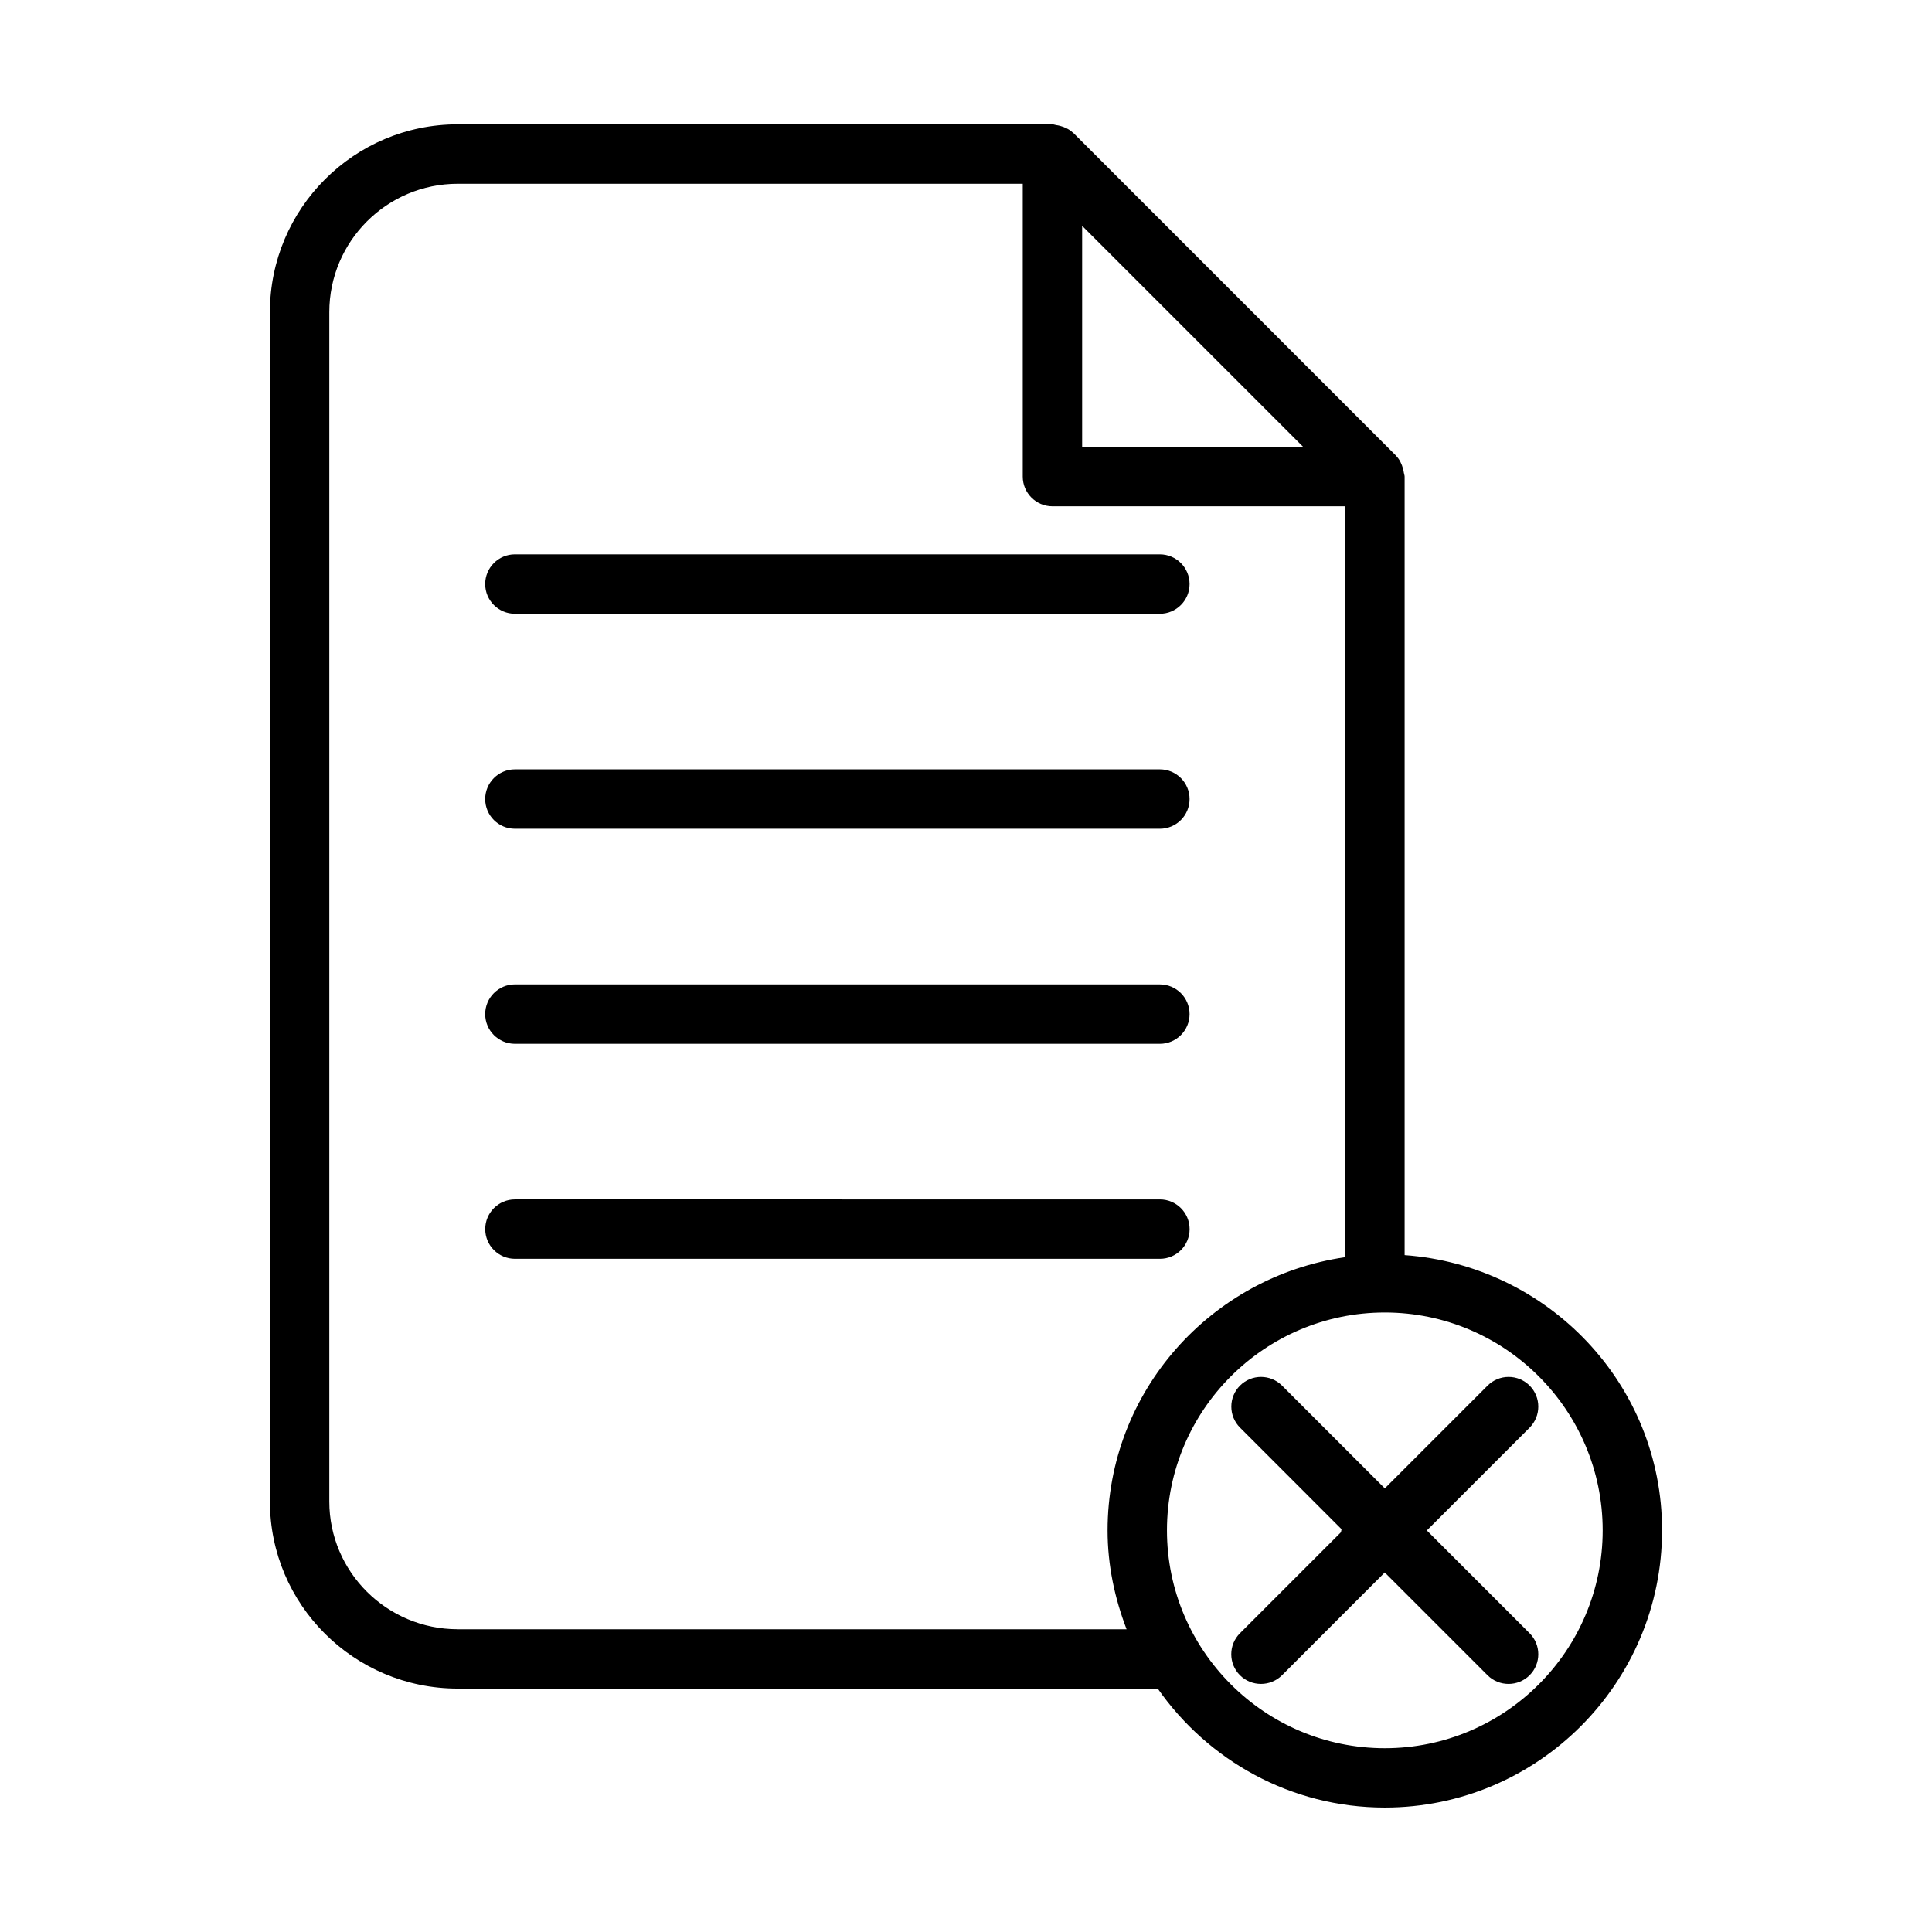 <?xml version="1.0" encoding="UTF-8"?>
<!-- The Best Svg Icon site in the world: iconSvg.co, Visit us! https://iconsvg.co -->
<svg fill="#000000" width="800px" height="800px" version="1.1" viewBox="144 144 512 512" xmlns="http://www.w3.org/2000/svg">
 <g>
  <path d="m280.45 306.65h170.93c4.344 0 7.871-3.527 7.871-7.871s-3.527-7.871-7.871-7.871l-170.93-0.004c-4.344 0-7.871 3.527-7.871 7.871 0 4.348 3.527 7.875 7.871 7.875z"/>
  <path d="m280.45 363.63h170.93c4.344 0 7.871-3.527 7.871-7.871s-3.527-7.871-7.871-7.871h-170.93c-4.344 0-7.871 3.527-7.871 7.871s3.527 7.871 7.871 7.871z"/>
  <path d="m280.45 420.62h170.93c4.344 0 7.871-3.527 7.871-7.871s-3.527-7.871-7.871-7.871l-170.93-0.004c-4.344 0-7.871 3.527-7.871 7.871 0 4.348 3.527 7.875 7.871 7.875z"/>
  <path d="m459.26 469.73c0-4.344-3.527-7.871-7.871-7.871l-170.93-0.004c-4.344 0-7.871 3.527-7.871 7.871s3.527 7.871 7.871 7.871h170.93c4.363 0.004 7.871-3.523 7.871-7.867z"/>
  <path d="m516.24 476.62v-206.31c0-0.348-0.156-0.676-0.203-1.023-0.047-0.363-0.109-0.66-0.203-1.008-0.348-1.289-0.914-2.519-1.859-3.481-0.016-0.016-0.016-0.062-0.047-0.078l-85.445-85.461c-0.031-0.031-0.078-0.031-0.109-0.062-0.961-0.93-2.156-1.496-3.434-1.844-0.363-0.094-0.676-0.156-1.039-0.203-0.348-0.047-0.66-0.203-1.008-0.203h-157.61c-27.441 0-49.75 22.309-49.75 49.75v315.2c0 27.348 22.309 49.594 49.75 49.594h185.53c13.289 19.02 35.266 31.535 60.172 31.535 40.508 0 73.477-32.953 73.477-73.477 0.02-38.699-30.18-70.172-68.215-72.926zm-85.461-272.77 58.566 58.566h-58.566zm-165.5 371.91c-18.75 0-34.008-15.191-34.008-33.852v-315.2c0-18.75 15.258-34.008 34.008-34.008h149.76v77.602c0 4.344 3.527 7.871 7.871 7.871h77.586v198.99c-35.52 5.148-62.977 35.488-62.977 72.406 0 9.258 1.906 18.027 5.039 26.199l-177.28 0.004zm245.71 31.535c-31.82 0-57.734-25.898-57.734-57.734 0-31.836 25.898-57.734 57.734-57.734 31.836 0 57.734 25.898 57.734 57.734 0 31.836-25.898 57.734-57.734 57.734z"/>
  <path d="m549.36 511.2c-3.07-3.07-8.062-3.07-11.133 0l-27.238 27.238-27.238-27.238c-3.07-3.07-8.062-3.07-11.133 0-3.07 3.07-3.07 8.062 0 11.133l26.906 26.922c-0.047 0.27-0.094 0.535-0.156 0.805l-26.008 26.008c-0.109 0.094-0.203 0.188-0.301 0.301l-0.457 0.457c-3.07 3.07-3.07 8.062 0 11.133 1.543 1.543 3.559 2.297 5.574 2.297 2.016 0 4.031-0.77 5.574-2.297l0.488-0.488c0.109-0.109 0.219-0.219 0.332-0.332l26.402-26.418 27.238 27.238c1.543 1.543 3.559 2.297 5.574 2.297 2.016 0 4.031-0.77 5.574-2.297 3.07-3.07 3.07-8.062 0-11.133l-27.238-27.238 27.238-27.238c3.07-3.09 3.07-8.078 0-11.148z"/>
 </g>
</svg>